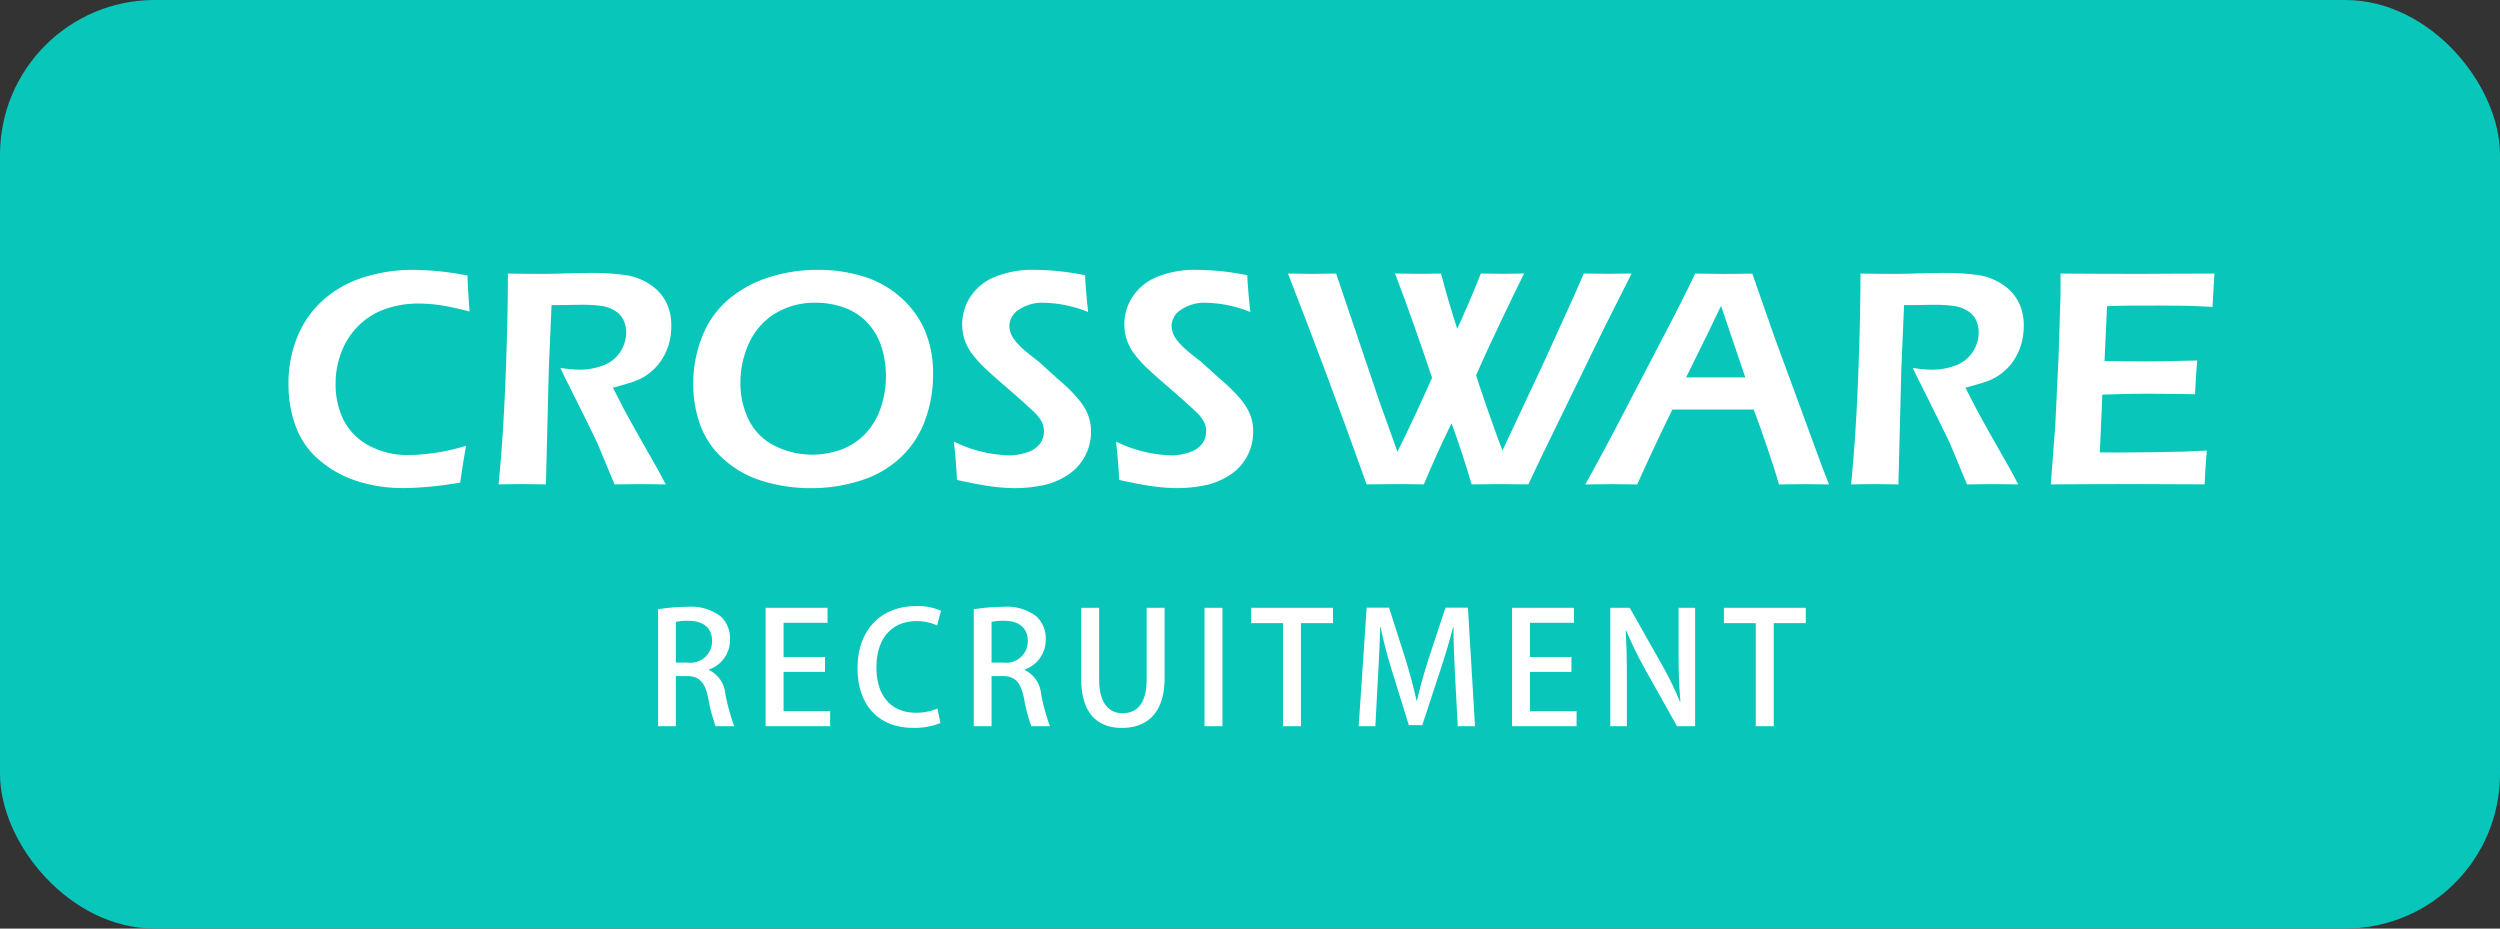 <svg xmlns="http://www.w3.org/2000/svg" xmlns:xlink="http://www.w3.org/1999/xlink" width="210" height="78" viewBox="0 0 210 78">
  <rect x="0" y="0" width="210" height="78" fill="#333333" stroke="none"/>
  <defs>
    <style>
      .cls-1 {
        fill: #fff;
      }

      .cls-2 {
        fill: #08c7ba;
      }

      .cls-3 {
        clip-path: url(#clip-path);
      }
    </style>
    <clipPath id="clip-path">
      <rect id="長方形_238" data-name="長方形 238" class="cls-1" width="161.777" height="18.333"/>
    </clipPath>
  </defs>
  <g id="グループ_1833" data-name="グループ 1833" transform="translate(-135 -852)">
    <rect id="長方形_103" data-name="長方形 103" class="cls-2" width="210" height="78" rx="13" transform="translate(135 852)"/>
    <path id="パス_496" data-name="パス 496" class="cls-1" d="M-43.459-4.758A2.628,2.628,0,0,0-41.678-7.28a2.517,2.517,0,0,0-.793-1.95,4.081,4.081,0,0,0-2.834-.793,14.082,14.082,0,0,0-2.418.208V0h1.495V-4.212h.91c1.053,0,1.534.507,1.807,1.833A13.572,13.572,0,0,0-42.887,0h1.56a17.173,17.173,0,0,1-.741-2.7,2.483,2.483,0,0,0-1.391-2.028Zm-2.769-.585V-8.762a4.444,4.444,0,0,1,1.053-.091c1.079,0,1.989.442,1.989,1.729a1.8,1.8,0,0,1-2.028,1.781Zm12.961,4.082H-37.18v-3.3H-33.7V-5.811H-37.18V-8.684h3.692V-9.945h-5.2V0h5.421Zm9.009-.221a4.445,4.445,0,0,1-1.794.351c-2.054,0-3.328-1.365-3.328-3.809,0-2.587,1.43-3.887,3.354-3.887a4.1,4.1,0,0,1,1.742.364l.325-1.235a4.82,4.82,0,0,0-2.119-.39c-2.756,0-4.888,1.846-4.888,5.226,0,3.172,1.859,5,4.628,5A5.712,5.712,0,0,0-24-.273Zm7.319-3.276A2.628,2.628,0,0,0-15.158-7.28a2.517,2.517,0,0,0-.793-1.95,4.081,4.081,0,0,0-2.834-.793,14.082,14.082,0,0,0-2.418.208V0h1.495V-4.212h.91c1.053,0,1.534.507,1.807,1.833A13.572,13.572,0,0,0-16.367,0h1.56a17.172,17.172,0,0,1-.741-2.7,2.483,2.483,0,0,0-1.391-2.028Zm-2.769-.585V-8.762a4.444,4.444,0,0,1,1.053-.091c1.079,0,1.989.442,1.989,1.729a1.8,1.8,0,0,1-2.028,1.781Zm14.534-4.6H-6.682v6.019c0,1.976-.78,2.834-2.028,2.834-1.144,0-1.963-.845-1.963-2.834V-9.945h-1.508v5.928c0,2.964,1.378,4.16,3.419,4.16,2.119,0,3.588-1.248,3.588-4.2ZM-1.82,0H-.312V-9.945H-1.82ZM8.97-9.945H2.093v1.287H4.771V0H6.279V-8.658H8.97Zm11.336-.013H18.421L16.978-5.59c-.39,1.235-.7,2.366-.949,3.432H15.99c-.247-1.092-.546-2.2-.91-3.419l-1.4-4.381H11.8L11.128,0h1.4l.221-4.108c.078-1.391.156-2.964.182-4.2h.039c.247,1.2.6,2.5,1,3.8L15.34-.091h1.131L17.953-4.6c.416-1.261.806-2.535,1.1-3.7H19.1c-.013,1.235.065,2.769.13,4.121L19.448,0H20.9Zm9.126,8.7H25.519v-3.3H29V-5.811H25.519V-8.684h3.692V-9.945h-5.2V0h5.421ZM39.39-9.945H38v3.666c0,1.586.039,2.86.156,4.212l-.039.013A28.328,28.328,0,0,0,36.5-5.343l-2.6-4.6H32.266V0h1.391V-3.718c0-1.742-.026-3.029-.1-4.29l.052-.013a32.228,32.228,0,0,0,1.651,3.367L37.869,0H39.39Zm9.295,0H41.808v1.287h2.678V0h1.508V-8.658h2.691Z" transform="translate(238 913)"/>
    <g id="グループ_1804" data-name="グループ 1804" transform="translate(159.233 874.666)">
      <g id="グループ_1803" data-name="グループ 1803" class="cls-3" transform="translate(0 0.001)">
        <path id="パス_472" data-name="パス 472" class="cls-1" d="M14.922,14.779q-.288,1.517-.494,3.088-1.478.258-2.712.362t-2.114.1a12.541,12.541,0,0,1-3.718-.545,9.181,9.181,0,0,1-3.19-1.72A6.734,6.734,0,0,1,.635,13.221,10.213,10.213,0,0,1,0,9.563,10.24,10.24,0,0,1,.764,5.58a8.334,8.334,0,0,1,2.2-3.088A9.271,9.271,0,0,1,6.358.617,13.566,13.566,0,0,1,10.445,0a24.425,24.425,0,0,1,4.593.48q.038,1.155.078,1.635l.09,1.389a22.862,22.862,0,0,0-2.441-.533,12.81,12.81,0,0,0-1.853-.142,8.429,8.429,0,0,0-2.667.422A5.99,5.99,0,0,0,5.987,4.593,6.212,6.212,0,0,0,4.481,6.818a7.238,7.238,0,0,0-.524,2.718A6.826,6.826,0,0,0,4.6,12.559a5.063,5.063,0,0,0,2.084,2.167,6.983,6.983,0,0,0,3.547.831,17.56,17.56,0,0,0,4.687-.778" transform="translate(0 0)"/>
        <path id="パス_473" data-name="パス 473" class="cls-1" d="M88.209,19.062q.388-3.866.585-8.887t.2-8.822c1.036.017,1.907.026,2.606.026q1.13,0,2.211-.039c.722-.025,1.487-.039,2.29-.039a19.111,19.111,0,0,1,2.692.169,5.02,5.02,0,0,1,2.107.777,3.947,3.947,0,0,1,1.369,1.48,4.358,4.358,0,0,1,.45,2.024,5.631,5.631,0,0,1-.169,1.382,4.934,4.934,0,0,1-.5,1.231,4.38,4.38,0,0,1-.785,1.012,4.575,4.575,0,0,1-.9.688,5.411,5.411,0,0,1-1.021.435c-.381.122-.889.268-1.531.441l.882,1.713c.287.545.825,1.522,1.624,2.932l1.31,2.3c.067.122.277.513.621,1.18-1.056-.018-1.757-.025-2.1-.025-.414,0-1.149.008-2.2.025L96.516,15.61c-.251-.527-.555-1.149-.907-1.867L94.04,10.59q-.232-.441-.646-1.322a9.164,9.164,0,0,0,1.585.155,5.516,5.516,0,0,0,2.037-.364A2.877,2.877,0,0,0,98.43,7.936a2.964,2.964,0,0,0,.494-1.653,2.392,2.392,0,0,0-.215-1.012,1.852,1.852,0,0,0-.718-.792,2.88,2.88,0,0,0-1.206-.415,10.785,10.785,0,0,0-1.4-.091q-.391,0-1.066.012c-.448.01-1,.013-1.66.013l-.229,5.332-.245,9.731-2.014-.025q-.482,0-1.961.025" transform="translate(-70.562 -1.04)"/>
        <path id="パス_474" data-name="パス 474" class="cls-1" d="M180.485,0A12.928,12.928,0,0,1,184.2.532a8.422,8.422,0,0,1,3.153,1.733,7.892,7.892,0,0,1,2.074,2.8,9.19,9.19,0,0,1,.7,3.724,11.108,11.108,0,0,1-.664,3.822,8.059,8.059,0,0,1-2.05,3.139,8.66,8.66,0,0,1-3.38,1.953,13.671,13.671,0,0,1-4.185.636,13.585,13.585,0,0,1-3.989-.584,8.586,8.586,0,0,1-3.3-1.829,7.176,7.176,0,0,1-1.978-2.861,10.05,10.05,0,0,1-.6-3.5,10.568,10.568,0,0,1,.746-3.944A7.773,7.773,0,0,1,172.926,2.5,9.932,9.932,0,0,1,176.312.636,13.345,13.345,0,0,1,180.485,0m-.209,2.764a6.346,6.346,0,0,0-3.412.9,5.669,5.669,0,0,0-2.184,2.465,7.85,7.85,0,0,0-.734,3.38,6.856,6.856,0,0,0,.707,3.106,4.767,4.767,0,0,0,2.171,2.168,7.068,7.068,0,0,0,5.619.3,5.348,5.348,0,0,0,2.019-1.342,5.813,5.813,0,0,0,1.276-2.174,8.225,8.225,0,0,0,.429-2.646,8.111,8.111,0,0,0-.38-2.466A5.307,5.307,0,0,0,184.6,4.43a4.93,4.93,0,0,0-1.938-1.258,6.972,6.972,0,0,0-2.382-.409" transform="translate(-135.982 0)"/>
        <path id="パス_475" data-name="パス 475" class="cls-1" d="M279.612,17.645q-.105-1.971-.271-3.218a11.276,11.276,0,0,0,4.618,1.155,4.62,4.62,0,0,0,1.549-.253,2.183,2.183,0,0,0,1.065-.714,1.693,1.693,0,0,0,.341-1.032,1.822,1.822,0,0,0-.165-.791,3.681,3.681,0,0,0-.827-1q-.74-.713-2.646-2.348c-.6-.529-1.021-.9-1.252-1.129a9.186,9.186,0,0,1-1.194-1.33,4.3,4.3,0,0,1-.6-1.174,4.23,4.23,0,0,1,.5-3.535A4.488,4.488,0,0,1,282.771.6a8.45,8.45,0,0,1,3.42-.6,21.967,21.967,0,0,1,4.178.454q.062,1.349.258,3.088a10.461,10.461,0,0,0-3.729-.778,3.5,3.5,0,0,0-2.08.578,1.643,1.643,0,0,0-.806,1.343,1.662,1.662,0,0,0,.056.435,1.783,1.783,0,0,0,.167.441,3.484,3.484,0,0,0,.4.558,6.717,6.717,0,0,0,.846.805q.557.459.952.746l1.6,1.452c.407.338.768.667,1.086.987a9.995,9.995,0,0,1,.824.921,4.74,4.74,0,0,1,.537.843,4.017,4.017,0,0,1,.292.825,4.09,4.09,0,0,1,.1.887,4.384,4.384,0,0,1-.506,2.057,4.251,4.251,0,0,1-1.454,1.59,6.012,6.012,0,0,1-2.079.862,11.418,11.418,0,0,1-2.386.241,15.342,15.342,0,0,1-1.933-.142q-1.1-.144-2.906-.546" transform="translate(-223.457 0)"/>
        <path id="パス_476" data-name="パス 476" class="cls-1" d="M347.7,17.645q-.1-1.971-.274-3.218a11.3,11.3,0,0,0,4.62,1.155,4.626,4.626,0,0,0,1.55-.253,2.165,2.165,0,0,0,1.064-.714,1.675,1.675,0,0,0,.344-1.032,1.783,1.783,0,0,0-.167-.791,3.633,3.633,0,0,0-.825-1q-.741-.713-2.647-2.348c-.605-.529-1.019-.9-1.255-1.129a9.33,9.33,0,0,1-1.192-1.33,4.19,4.19,0,0,1-.6-1.174,4.11,4.11,0,0,1-.184-1.246,4.193,4.193,0,0,1,.681-2.289A4.505,4.505,0,0,1,350.861.6,8.457,8.457,0,0,1,354.28,0a21.994,21.994,0,0,1,4.179.454c.04.9.129,1.929.259,3.088a10.477,10.477,0,0,0-3.73-.778,3.51,3.51,0,0,0-2.081.578,1.647,1.647,0,0,0-.805,1.343,1.907,1.907,0,0,0,.054.435,1.82,1.82,0,0,0,.169.441,3.368,3.368,0,0,0,.4.558,6.753,6.753,0,0,0,.846.805c.373.306.69.556.954.746l1.6,1.452q.609.507,1.086.987a9.683,9.683,0,0,1,.824.921,4.723,4.723,0,0,1,.536.843,3.764,3.764,0,0,1,.386,1.712,4.4,4.4,0,0,1-.5,2.057A4.246,4.246,0,0,1,357,17.231a5.991,5.991,0,0,1-2.076.862,11.416,11.416,0,0,1-2.385.241,15.3,15.3,0,0,1-1.933-.142q-1.105-.144-2.907-.546" transform="translate(-277.922 0)"/>
        <path id="パス_477" data-name="パス 477" class="cls-1" d="M426.266,19.27q-3.178-8.927-6.609-17.71,1.244.026,2.025.026.853,0,2.02-.026l3.634,10.734,1.518,4.226q.5-.959,1.486-3.079t1.422-3.129q-.6-1.816-1.512-4.4t-1.6-4.356c.733.017,1.379.026,1.931.026.616,0,1.257-.008,1.932-.026q.618,2.348,1.36,4.643,1.087-2.346,1.987-4.643c.756.017,1.359.026,1.818.026.528,0,1.136-.008,1.818-.026q-.833,1.659-2.058,4.241t-1.981,4.306q.287.934,1.069,3.168t1.148,3.156l3.483-7.423,2.525-5.555.827-1.894c.833.017,1.5.026,2,.026q.832,0,2.013-.026L446.087,6.4l-5.094,10.458L439.85,19.27q-1.389-.026-2.375-.025c-.692,0-1.485.008-2.385.025q-.77-2.615-1.691-5.14-1.232,2.524-2.33,5.14c-.925-.018-1.73-.025-2.4-.025q-1.067,0-2.4.025" transform="translate(-335.702 -1.248)"/>
        <path id="パス_478" data-name="パス 478" class="cls-1" d="M544.495,19.27q1.35-2.386,3.17-5.9l3.412-6.552q1.6-3.037,2.649-5.255,1.685.026,2.388.026c.82,0,1.626-.008,2.411-.026l1.856,5.307,4.031,10.975.56,1.428-1.945-.025c-.449,0-1.2.008-2.266.025-.21-.77-.534-1.808-.983-3.114s-.823-2.366-1.137-3.179h-6.83q-1.513,3.089-2.955,6.293l-2.117-.025q-.594,0-2.244.025m8.47-8.991h4.973L555.9,4.273l-1.05,2.184Z" transform="translate(-435.566 -1.248)"/>
        <path id="パス_479" data-name="パス 479" class="cls-1" d="M656.116,19.062q.39-3.866.588-8.887t.2-8.822c1.037.017,1.9.026,2.606.026q1.132,0,2.212-.039t2.289-.039a19.19,19.19,0,0,1,2.692.169,5.013,5.013,0,0,1,2.1.777,3.925,3.925,0,0,1,1.369,1.48,4.362,4.362,0,0,1,.447,2.024,5.545,5.545,0,0,1-.168,1.382,4.963,4.963,0,0,1-.5,1.231,4.5,4.5,0,0,1-.783,1.012,4.627,4.627,0,0,1-.9.688,5.446,5.446,0,0,1-1.017.435q-.572.183-1.532.441l.882,1.713q.427.817,1.623,2.932l1.308,2.3c.068.122.278.513.623,1.18-1.058-.018-1.755-.025-2.1-.025-.414,0-1.148.008-2.2.025l-1.436-3.452c-.254-.527-.554-1.149-.908-1.867l-1.57-3.153c-.155-.294-.369-.735-.647-1.322a9.2,9.2,0,0,0,1.586.155,5.537,5.537,0,0,0,2.037-.364,2.893,2.893,0,0,0,1.414-1.123,2.969,2.969,0,0,0,.5-1.653,2.445,2.445,0,0,0-.214-1.012,1.88,1.88,0,0,0-.719-.792,2.9,2.9,0,0,0-1.208-.415,10.8,10.8,0,0,0-1.4-.091c-.26,0-.617,0-1.064.012S661.223,4,660.566,4l-.23,5.332-.246,9.731-2.011-.025c-.323,0-.974.008-1.963.025" transform="translate(-524.857 -1.04)"/>
        <path id="パス_480" data-name="パス 480" class="cls-1" d="M739.97,19.27l.377-4.97.274-5.747.167-5.229V1.56q3.2.026,6.68.026l2.492-.013,3.752-.013-.159,2.8L752.321,4.3c-.337-.017-.8-.031-1.4-.039s-1.208-.013-1.83-.013q-2.024,0-2.614.006c-.395,0-.988.021-1.782.045L744.483,8.9q1.779.038,3.585.038,1.241,0,4.2-.077c-.071.787-.13,1.73-.184,2.829q-3.461-.04-3.968-.039-1.53,0-3.817.077l-.209,4.853,1.428.012q.623,0,2.856-.025l2.815-.052,1.883-.092q-.131,1.507-.182,2.842-3.375-.026-6.086-.025l-4.266.012Z" transform="translate(-591.935 -1.248)"/>
      </g>
    </g>
  </g>
</svg>
